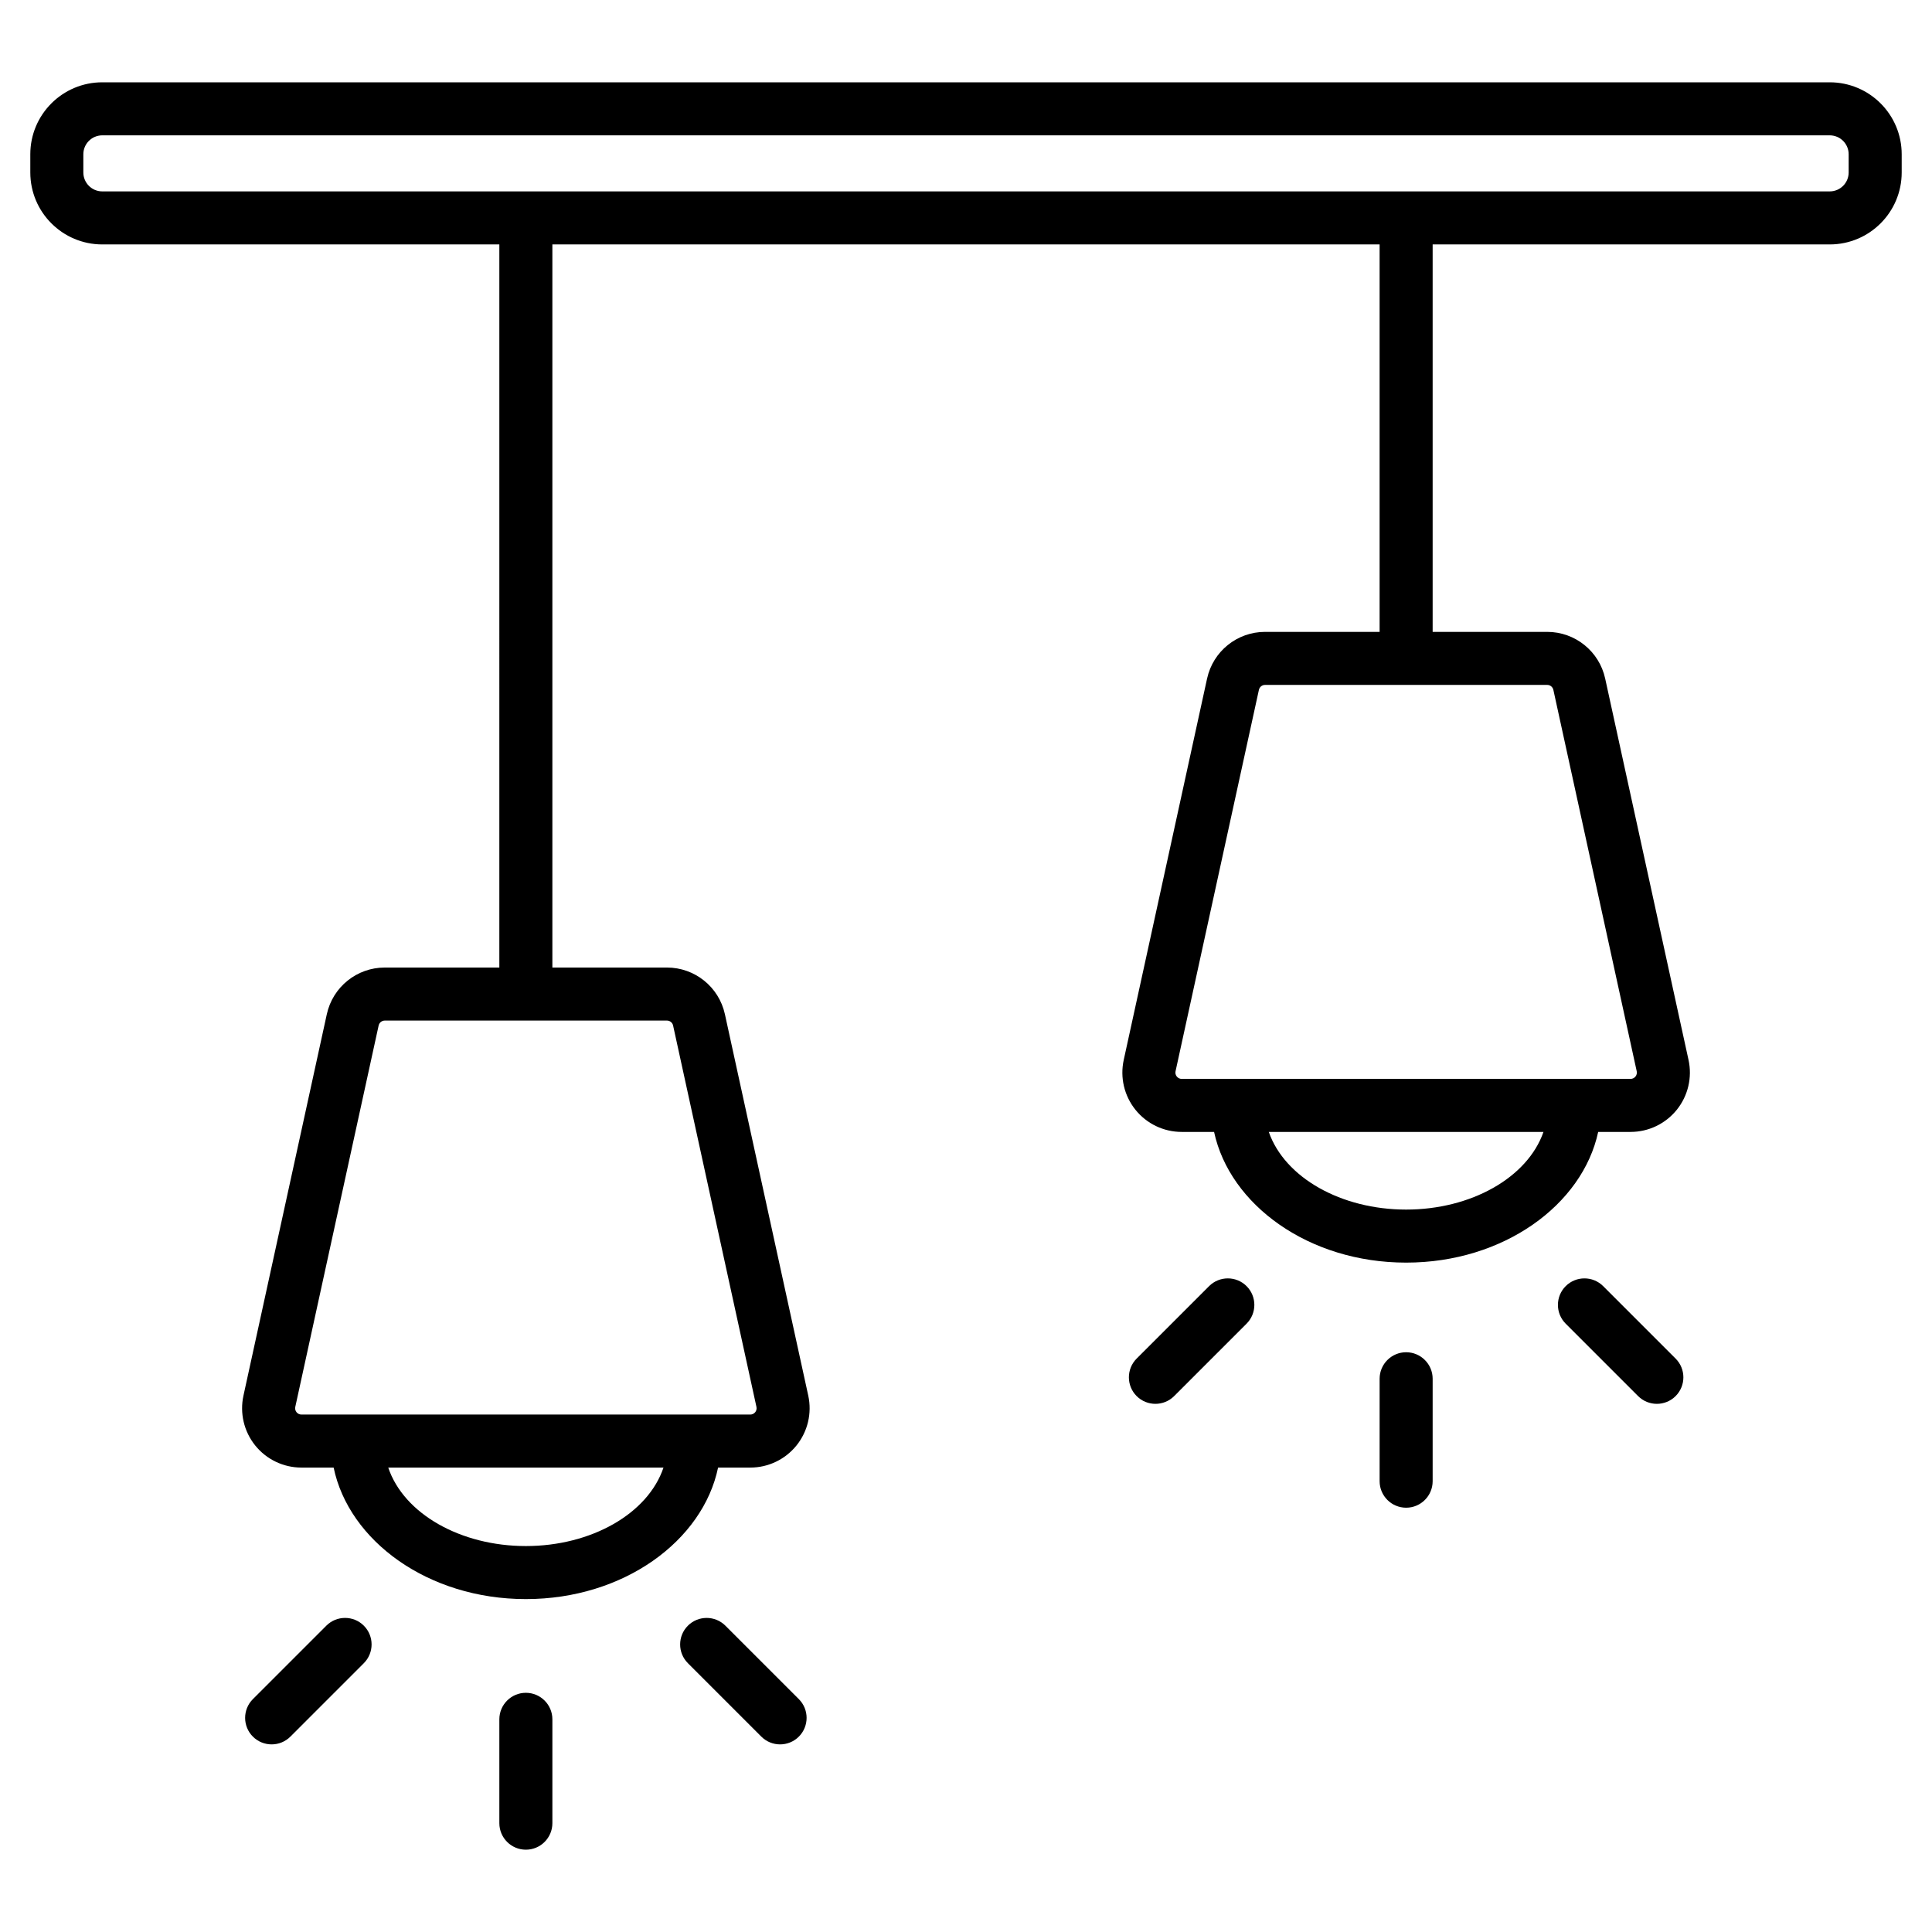 <svg clip-rule="evenodd" fill-rule="evenodd" stroke-linejoin="round" stroke-miterlimit="2" viewBox="0 0 510 510" xmlns="http://www.w3.org/2000/svg"><path d="m131.815 64.524h-104.815c-10.493 0-19-8.507-19-19v-4.798c0-10.494 8.507-19 19-19h456c10.493 0 19 8.506 19 19v4.798c0 10.493-8.507 19-19 19h-104.815v102.276h30.243c7.36 0 13.727 5.125 15.298 12.316l22.005 100.681c1.012 4.631-.128 9.471-3.101 13.163-2.972 3.693-7.457 5.84-12.197 5.84h-8.552c-4.131 19.218-24.942 34.5-50.696 34.5-25.755 0-46.566-15.282-50.697-34.5h-8.552c-4.74 0-9.225-2.147-12.197-5.84-2.973-3.692-4.113-8.532-3.101-13.163l22.005-100.681c1.572-7.191 7.938-12.316 15.298-12.316h30.244v-102.276h-218.37v190.882h30.244c7.36 0 13.726 5.126 15.298 12.316l22.005 100.682c1.012 4.63-.128 9.471-3.101 13.163-2.972 3.692-7.457 5.839-12.197 5.839h-8.507c-4.021 19.319-24.891 34.715-50.742 34.715-25.85 0-46.72-15.396-50.741-34.715h-8.507c-4.74 0-9.225-2.147-12.197-5.839-2.973-3.692-4.113-8.533-3.101-13.163l22.005-100.682c1.571-7.19 7.938-12.316 15.298-12.316h30.243zm275.625 234.276h-72.511c4.217 12.092 19.142 20.5 36.256 20.5 17.113 0 32.038-8.408 36.255-20.5zm-232.295 88.606h-72.659c4.115 12.207 19.115 20.715 36.329 20.715 17.215 0 32.215-8.508 36.33-20.715zm233.283-206.606h-74.487c-.78 0-1.454.543-1.621 1.305l-22.005 100.681c-.107.491.014 1.004.329 1.395s.79.619 1.292.619h118.497c.502 0 .977-.228 1.292-.619s.436-.904.329-1.395l-22.005-100.681c-.167-.762-.841-1.305-1.621-1.305zm74.572-145.074h-456c-2.761 0-5 2.238-5 5v4.798c0 2.761 2.239 5 5 5h456c2.761 0 5-2.239 5-5v-4.798c0-2.762-2.239-5-5-5zm-306.941 233.68h-74.487c-.78.001-1.454.544-1.621 1.306l-22.005 100.681c-.107.491.014 1.003.329 1.395.315.391.79.618 1.292.618h118.497c.502 0 .977-.227 1.292-.618.315-.392.436-.904.329-1.395l-22.005-100.682c-.167-.761-.841-1.304-1.621-1.305zm202.126 121.593c0 3.863-3.137 7-7 7-3.864 0-7-3.137-7-7v-27.04c0-3.863 3.136-7 7-7 3.863 0 7 3.137 7 7zm-232.37 90.275c0 3.864-3.136 7-7 7-3.863 0-7-3.136-7-7v-27.416c0-3.863 3.137-7 7-7 3.864 0 7 3.137 7 7zm296.507-122.641c2.731 2.732 2.731 7.168 0 9.9-2.732 2.731-7.168 2.731-9.9 0l-19.12-19.12c-2.732-2.732-2.732-7.168 0-9.9s7.168-2.732 9.9 0zm-231.447 89.894c2.731 2.732 2.731 7.168 0 9.9-2.732 2.731-7.168 2.731-9.9 0l-19.386-19.387c-2.732-2.732-2.732-7.167 0-9.899s7.168-2.732 9.899 0zm99.072-79.994c-2.732 2.731-7.168 2.731-9.9 0-2.731-2.732-2.731-7.168 0-9.9l19.12-19.12c2.732-2.732 7.168-2.732 9.9 0s2.732 7.168 0 9.9zm-233.291 89.894c-2.732 2.731-7.168 2.731-9.9 0-2.732-2.732-2.732-7.168 0-9.9l19.387-19.386c2.731-2.732 7.167-2.732 9.899 0s2.732 7.167 0 9.899z"/></svg>